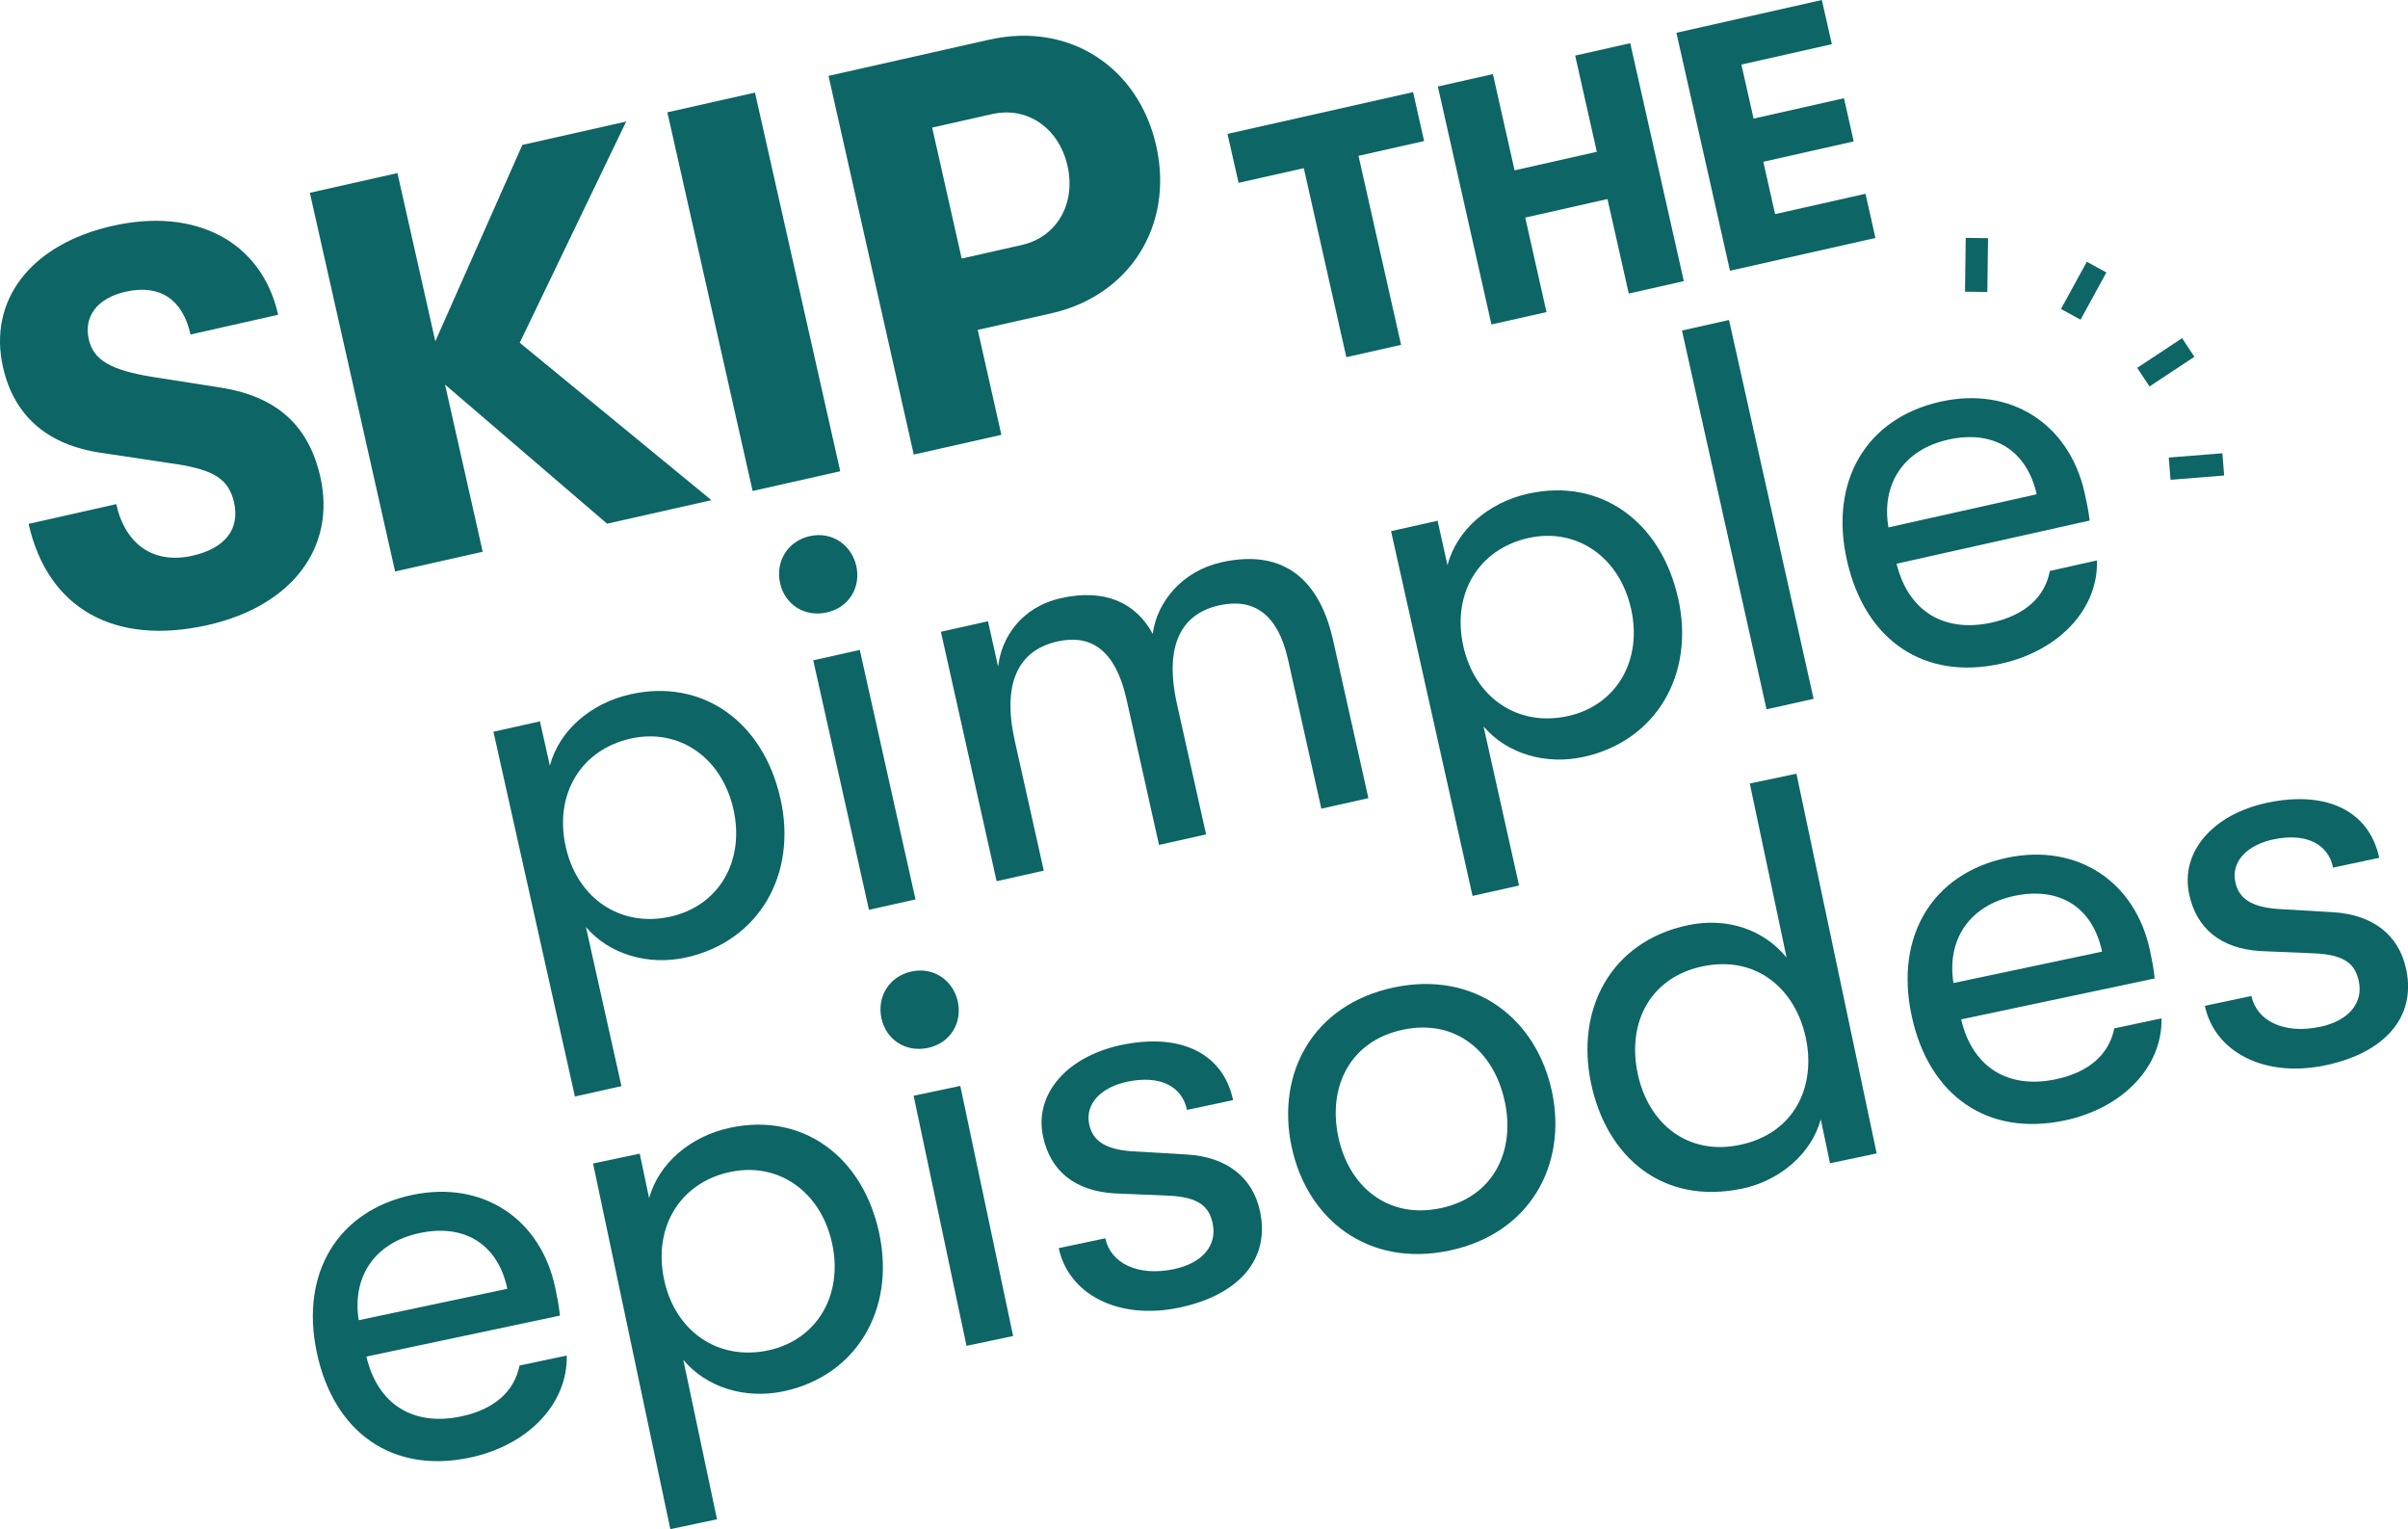 <?xml version="1.0" encoding="UTF-8"?>
<svg id="Layer_1" data-name="Layer 1" xmlns="http://www.w3.org/2000/svg" viewBox="0 0 542.86 344.65">
  <defs>
    <style>
      .cls-1 {
        fill: #0d6565;
      }
    </style>
  </defs>
  <rect class="cls-1" x="439.55" y="57.19" width="12.13" height="5.03" transform="translate(379.9 504.48) rotate(-89.23)"/>
  <rect class="cls-1" x="463.7" y="63.03" width="12.13" height="5.03" transform="translate(186.66 446.1) rotate(-61.3)"/>
  <rect class="cls-1" x="482.19" y="79.14" width="12.13" height="5.03" transform="translate(35.9 282.74) rotate(-33.46)"/>
  <rect class="cls-1" x="489.1" y="102.64" width="12.13" height="5.03" transform="translate(-6.8 39.78) rotate(-4.57)"/>
  <path class="cls-1" d="M6.45,118.07l19.75-4.45c2.09,9.27,8.57,13.57,17.22,11.62,7.32-1.65,10.69-5.99,9.35-11.97-1.18-5.24-4.47-7.32-12.83-8.64l-16.71-2.51c-12.42-1.69-20.06-8.29-22.56-19.39-3.38-15,6.2-27.66,24.73-31.83,18.78-4.23,33.6,3.58,37.31,20.04l-19.75,4.45c-1.79-7.92-6.92-11.38-14.6-9.65-6.46,1.45-9.5,5.6-8.35,10.72,1.07,4.75,5.02,6.94,14.2,8.46l15.41,2.42c12.87,1.97,20.02,8.69,22.6,20.15,3.6,15.97-6.5,29.14-25.4,33.39-20.97,4.72-36.06-3.66-40.37-22.81"/>
  <polygon class="cls-1" points="141.17 27.39 117.17 77.25 160.39 112.73 136.86 118.03 100.33 86.68 108.82 124.35 89.07 128.8 69.85 43.45 89.6 39.01 98.14 76.92 117.76 32.66 141.17 27.39"/>
  <rect class="cls-1" x="159.81" y="22.01" width="20.25" height="87.48" transform="translate(-10.29 38.95) rotate(-12.69)"/>
  <path class="cls-1" d="M223.11,8.93c17.8-4.01,33.51,6.03,37.55,23.95,4.04,17.92-5.98,33.76-23.66,37.74l-16.58,3.73,5.33,23.65-19.75,4.45-19.22-85.35,36.33-8.18ZM230.33,55.22c7.93-1.79,12.25-9.29,10.33-17.83-1.92-8.53-9.05-13.46-16.98-11.68l-13.53,3.05,6.65,29.51,13.53-3.05Z"/>
  <polygon class="cls-1" points="303.52 80.5 293.93 37.9 279.22 41.21 276.73 30.18 318.57 20.76 321.05 31.79 306.26 35.12 315.86 77.72 303.52 80.5"/>
  <polygon class="cls-1" points="336.23 73.13 324.15 19.5 336.56 16.7 341.45 38.39 359.99 34.21 355.11 12.53 367.52 9.73 379.6 63.36 367.19 66.16 362.39 44.86 343.85 49.04 348.64 70.34 336.23 73.13"/>
  <polygon class="cls-1" points="390.01 61.02 377.93 7.39 410.72 0 412.97 9.96 392.58 14.55 395.33 26.73 415.71 22.14 417.9 31.87 397.52 36.46 400.18 48.26 420.56 43.67 422.8 53.63 390.01 61.02"/>
  <path class="cls-1" d="M175.96,180.05c3.84,17.2-4.99,32.1-21.21,35.73-8.66,1.93-17.45-.71-22.66-6.85l8.01,35.86-10.49,2.34-18.37-82.21,10.49-2.34,2.23,10c2.08-7.89,9.15-14.08,18.17-16.1,16.1-3.6,29.9,6,33.82,23.56M165.35,182.42c-2.62-11.71-12.3-18.38-23.16-15.96-11.22,2.51-17.3,12.57-14.65,24.4,2.62,11.71,12.4,18.23,23.62,15.73,10.86-2.43,16.81-12.46,14.19-24.17"/>
  <path class="cls-1" d="M175.86,131.42c-1.06-4.76,1.6-9.45,6.72-10.59,5-1.12,9.41,2,10.47,6.75,1.06,4.76-1.63,9.33-6.63,10.45-5.12,1.14-9.5-1.85-10.57-6.6M195.9,205.05l-12.56-56.23,10.49-2.34,12.56,56.23-10.49,2.34Z"/>
  <path class="cls-1" d="M224.68,198.62l-12.56-56.23,10.61-2.37,2.29,10.25c.71-6.56,5.19-13.45,14.22-15.47,9.88-2.21,16.89,1.09,20.63,8.07.94-7.25,6.69-14.17,15.48-16.14,15.12-3.38,22.43,5.23,25.18,17.55l7.96,35.61-10.61,2.37-7.49-33.54c-2.37-10.61-7.99-13.97-15.55-12.28-8.29,1.85-12.53,8.69-9.48,22.35l6.54,29.27-10.61,2.37-7.3-32.69c-2.72-12.2-8.79-14.68-15.62-13.16-8.66,1.93-12.54,9.2-9.6,22.38l6.54,29.27-10.61,2.37Z"/>
  <path class="cls-1" d="M378.33,134.84c3.84,17.2-4.99,32.11-21.22,35.73-8.66,1.93-17.45-.71-22.66-6.85l8.01,35.86-10.49,2.34-18.37-82.21,10.49-2.34,2.23,10c2.08-7.89,9.15-14.08,18.17-16.1,16.1-3.6,29.9,6,33.82,23.56M367.71,137.22c-2.62-11.71-12.3-18.38-23.16-15.96-11.22,2.51-17.3,12.57-14.65,24.4,2.62,11.71,12.4,18.23,23.62,15.72,10.86-2.42,16.81-12.46,14.19-24.17"/>
  <rect class="cls-1" x="388.59" y="72.23" width="10.87" height="87.48" transform="translate(-15.81 88.7) rotate(-12.59)"/>
  <path class="cls-1" d="M471.1,117.32l-43.54,9.73c2.67,10.8,10.79,15.64,21.53,13.25,7.44-1.66,11.91-5.73,13.03-11.62l10.61-2.37c.36,10.8-8.39,20.32-21.57,23.26-17.32,3.87-30.74-5.17-34.8-23.34-3.98-17.81,4.38-31.97,21.09-35.7,15.86-3.54,29.04,5.04,32.5,20.53.46,2.07.82,3.66,1.15,6.28M459.15,111.41c-2.21-9.88-9.67-14.61-19.91-12.33-10.25,2.29-15.14,10.17-13.51,19.79l33.42-7.47Z"/>
  <path class="cls-1" d="M126.25,296.51l-43.65,9.23c2.54,10.83,10.61,15.77,21.37,13.49,7.46-1.58,11.97-5.6,13.16-11.47l10.64-2.25c.24,10.81-8.63,20.22-21.83,23.01-17.36,3.67-30.68-5.52-34.53-23.74-3.77-17.85,4.75-31.92,21.5-35.46,15.9-3.36,28.98,5.37,32.26,20.9.44,2.08.77,3.67,1.07,6.29M114.37,290.46c-2.09-9.9-9.5-14.73-19.77-12.55-10.27,2.17-15.26,10-13.73,19.64l33.5-7.08Z"/>
  <path class="cls-1" d="M198.24,278.1c3.64,17.24-5.36,32.05-21.62,35.48-8.68,1.83-17.44-.91-22.58-7.11l7.6,35.95-10.52,2.22-17.42-82.41,10.52-2.22,2.12,10.03c2.17-7.87,9.31-13.98,18.36-15.89,16.14-3.41,29.83,6.34,33.55,23.95M187.61,280.35c-2.48-11.74-12.09-18.52-22.97-16.22-11.25,2.38-17.44,12.37-14.93,24.23,2.48,11.74,12.19,18.37,23.44,16,10.88-2.3,16.95-12.27,14.47-24.01"/>
  <path class="cls-1" d="M198.7,229.46c-1.01-4.77,1.71-9.43,6.85-10.52,5.01-1.06,9.39,2.1,10.39,6.87,1.01,4.77-1.74,9.31-6.75,10.37-5.13,1.08-9.48-1.96-10.49-6.72M217.89,303.33l-11.92-56.37,10.52-2.22,11.91,56.37-10.52,2.22Z"/>
  <path class="cls-1" d="M238.66,281.31l10.52-2.22c1.16,5.5,7.2,8.7,15.52,6.94,6.24-1.32,9.75-5.25,8.69-10.27-.8-3.79-3.06-6-10.14-6.29l-12.11-.51c-8.81-.57-14.35-5.01-16-12.84-2.02-9.54,5.39-18,17.62-20.59,13.45-2.84,23.01,1.91,25.23,12.42l-10.39,2.2c-1.14-5.38-6.14-7.9-13.48-6.35-5.87,1.24-9.55,4.96-8.57,9.6.75,3.55,3.37,5.68,9.85,6.09l12.29.72c8.81.57,14.74,5.06,16.39,12.89,2.27,10.76-4.84,18.78-18.17,21.6-13.82,2.92-25.03-3.01-27.23-13.41"/>
  <path class="cls-1" d="M291.18,258.46c-3.49-16.51,4.72-32.04,23.07-35.91,18.22-3.85,32.14,7,35.63,23.51,3.46,16.39-4.87,31.94-23.09,35.79-18.34,3.88-32.14-7-35.6-23.39M339.24,248.3c-2.4-11.37-11.11-18.73-22.97-16.22-11.86,2.51-16.97,12.78-14.56,24.15,2.38,11.25,11.21,18.58,23.07,16.07,11.86-2.51,16.85-12.76,14.47-24.01"/>
  <path class="cls-1" d="M394.47,176.59l10.52-2.22,18.09,85.59-10.52,2.22-2.09-9.91c-2.07,7.72-9.21,13.83-17.65,15.61-17.97,3.8-30.62-7.07-34.13-23.7-3.51-16.63,4.36-31.96,21.84-35.66,8.93-1.89,17.22,1.09,22.24,7.31l-8.3-39.25ZM407.11,233.95c-2.3-10.88-10.99-18.75-23.34-16.14-11.62,2.46-17.02,12.54-14.57,24.15,2.43,11.49,11.45,18.53,23.07,16.07,12.35-2.61,17.14-13.2,14.84-24.09"/>
  <path class="cls-1" d="M485.77,220.52l-43.65,9.23c2.54,10.83,10.61,15.77,21.37,13.49,7.46-1.58,11.97-5.6,13.16-11.47l10.64-2.25c.24,10.81-8.63,20.22-21.83,23.01-17.36,3.67-30.68-5.52-34.53-23.74-3.77-17.85,4.75-31.92,21.5-35.46,15.9-3.36,28.98,5.37,32.26,20.9.44,2.08.77,3.67,1.07,6.29M473.89,214.47c-2.09-9.9-9.5-14.73-19.77-12.55-10.27,2.17-15.26,10-13.73,19.64l33.5-7.08Z"/>
  <path class="cls-1" d="M497.04,226.7l10.52-2.22c1.16,5.5,7.2,8.7,15.52,6.94,6.24-1.32,9.75-5.25,8.69-10.27-.8-3.79-3.05-6-10.14-6.29l-12.11-.51c-8.81-.57-14.35-5.01-16-12.84-2.02-9.54,5.39-18,17.62-20.59,13.45-2.84,23.01,1.91,25.23,12.42l-10.39,2.2c-1.14-5.38-6.14-7.9-13.48-6.35-5.87,1.24-9.55,4.96-8.57,9.6.75,3.55,3.37,5.68,9.85,6.09l12.29.72c8.8.57,14.74,5.06,16.39,12.89,2.27,10.76-4.85,18.78-18.17,21.6-13.82,2.92-25.03-3.01-27.23-13.41"/>
</svg>